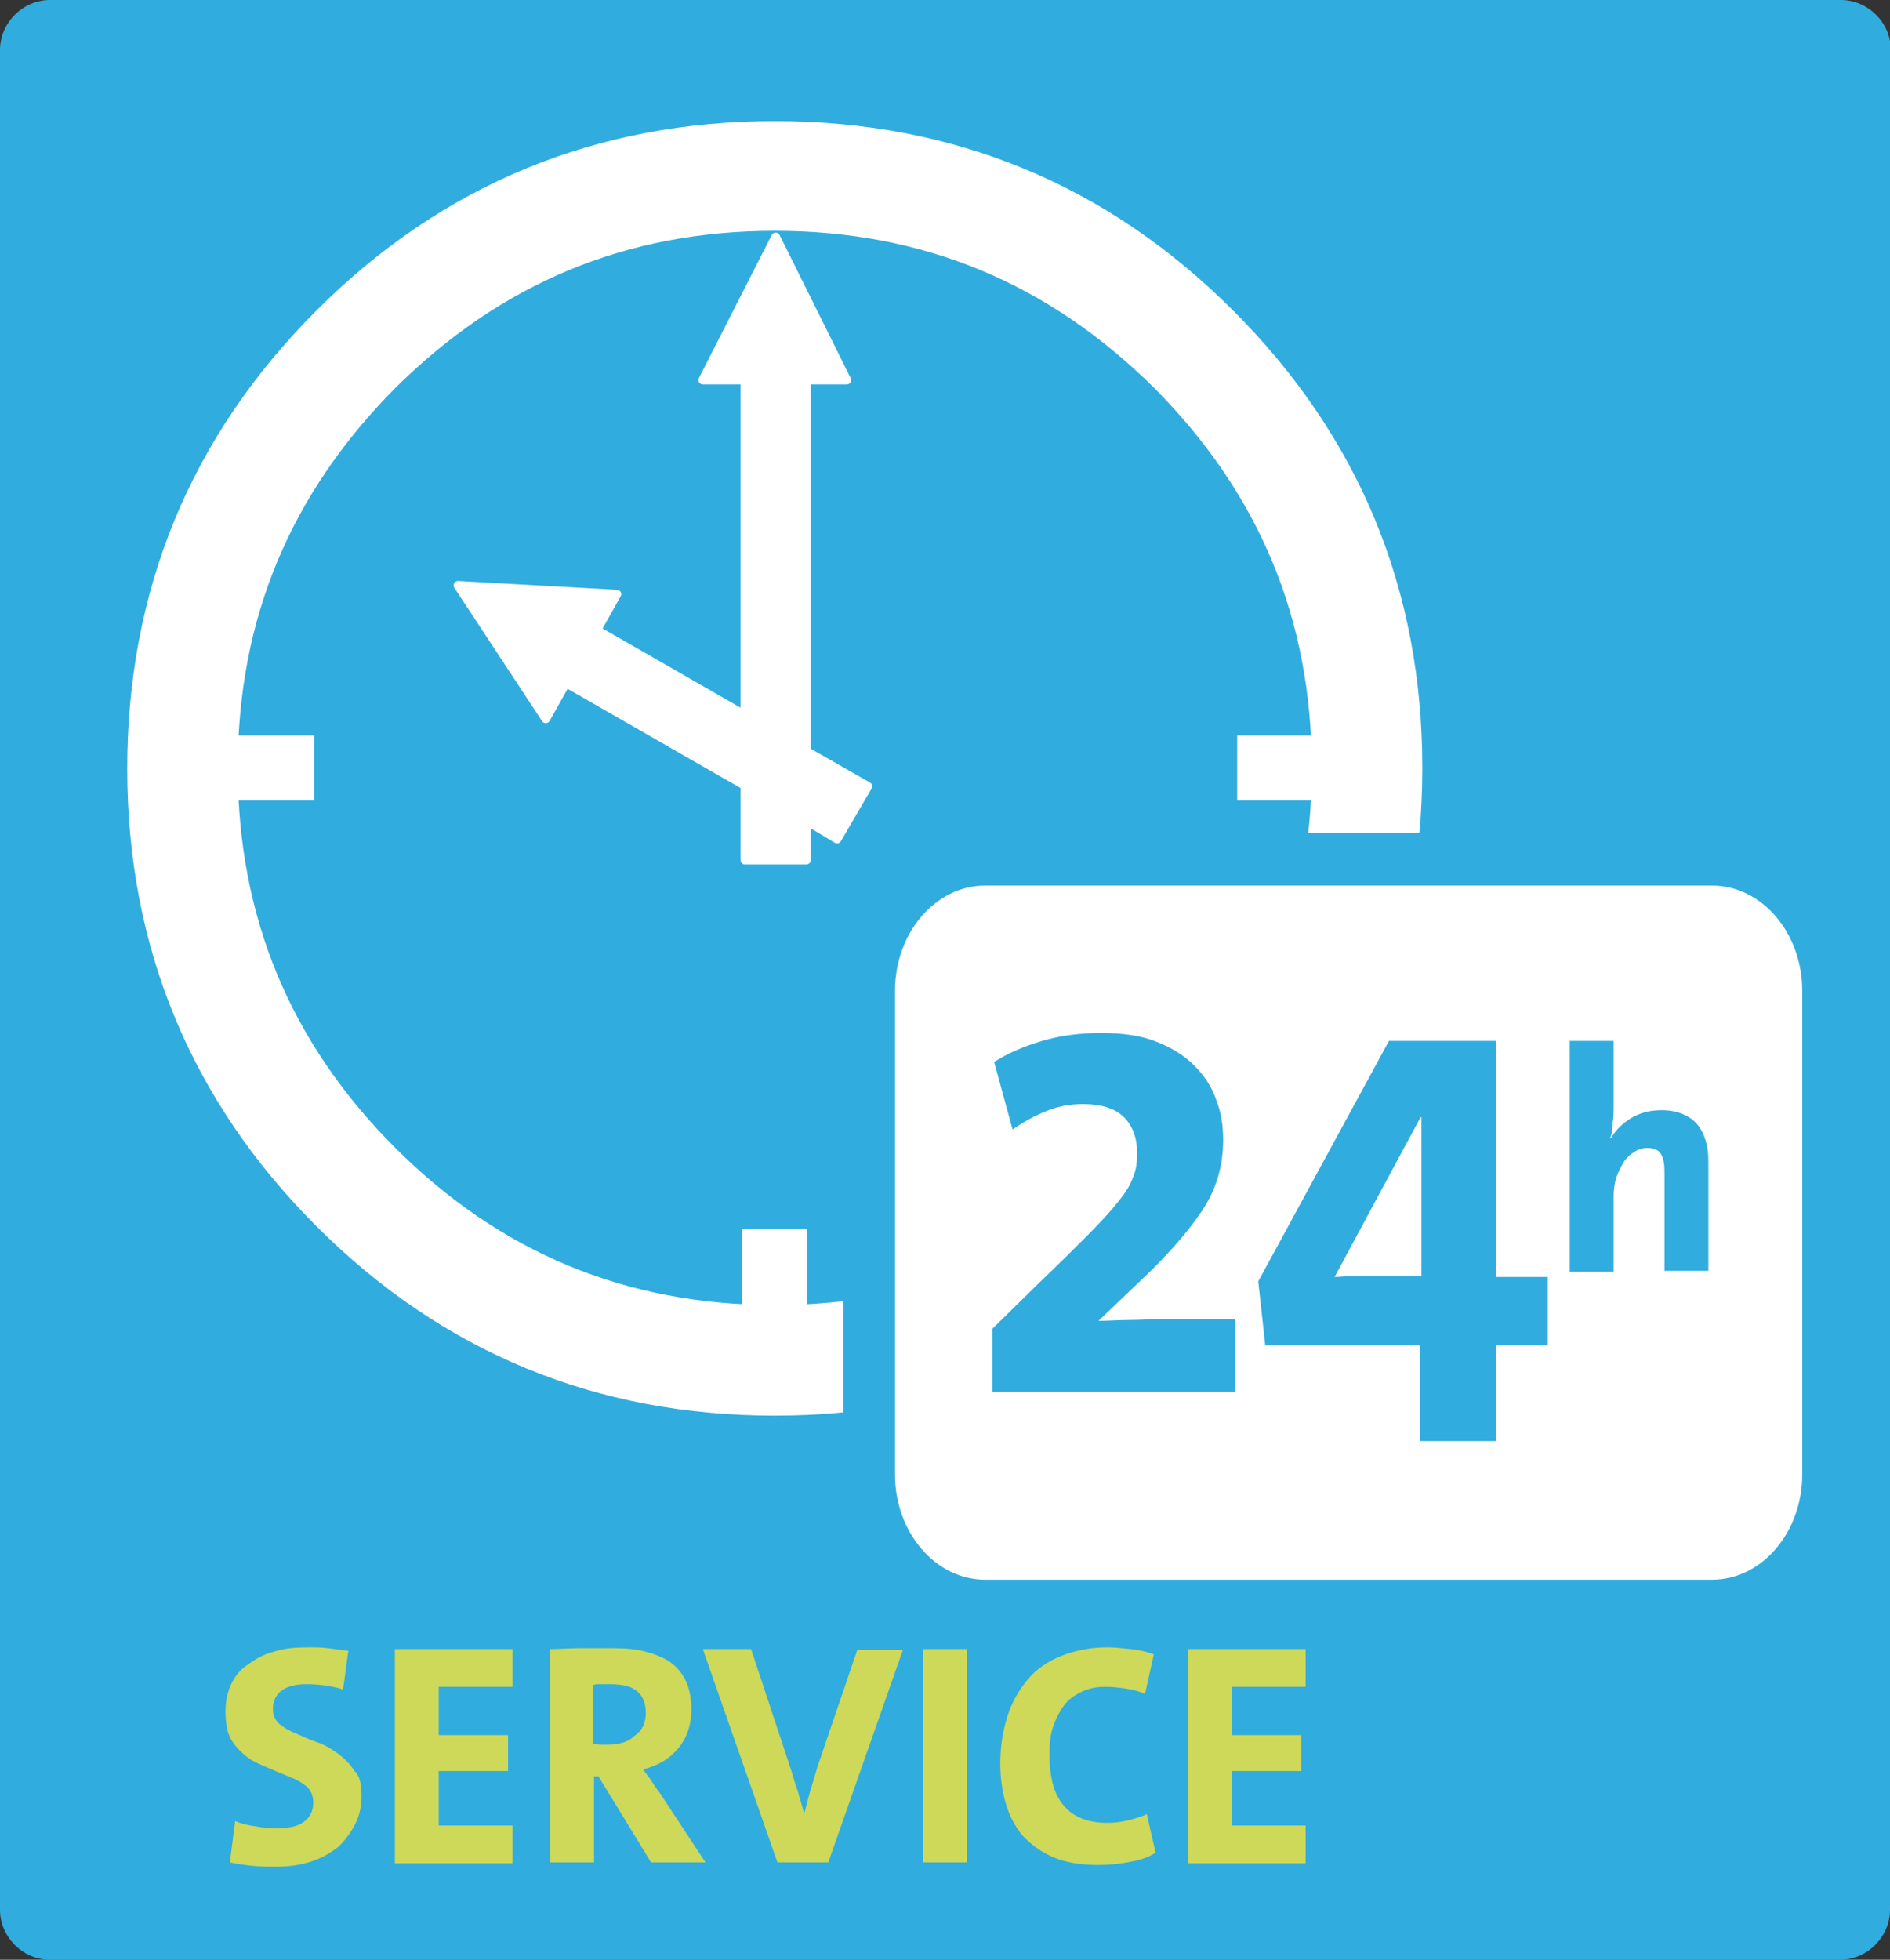 <svg version="1.1" xmlns="http://www.w3.org/2000/svg" width="215.4" height="223.3" viewBox="0 0 215.4 223.3" overflow="visible" enable-background="new 0 0 215.435 223.292" xml:space="preserve"><rect x="0" y="0" width="215.4" height="223.3" fill="#333333" stroke="none"/><path fill="#31ACDE" d="M215.4 217.6c0 3.1-2.6 5.7-5.7 5.7H5.7c-3.1 0-5.7-2.6-5.7-5.7V5.7C0 2.6 2.6 0 5.7 0h204.1c3.1 0 5.7 2.6 5.7 5.7V217.6z"/><rect x="26.7" y="84.3" fill="#FFFFFF" stroke="#FFFFFF" width="8.6" height="6.4"/><rect x="85.1" y="140.5" fill="#FFFFFF" stroke="#FFFFFF" width="6.4" height="8.7"/><rect x="141.5" y="84.3" fill="#FFFFFF" stroke="#FFFFFF" width="8.2" height="6.4"/><path fill="#FFFFFF" stroke="#FFFFFF" stroke-width="8" d="M38.9 136.9c-13.6-13.6-20.4-30.1-20.4-49.3 0-19.3 6.8-35.8 20.4-49.4s30.1-20.4 49.4-20.4 35.8 6.8 49.4 20.4S158.1 68.2 158.1 87.5s-6.8 35.8-20.4 49.4 -30.1 20.4-49.4 20.4S52.5 150.5 38.9 136.9zM134.4 133.6c12.7-12.7 19.1-28.1 19.1-46.1 0-18-6.4-33.3-19.1-46.1C121.6 28.7 106.3 22.3 88.3 22.3c-18 0-33.3 6.4-46.1 19.1C29.5 54.2 23.1 69.5 23.1 87.5c0 18 6.4 33.4 19.1 46.1 12.7 12.7 28.1 19.1 46.1 19.1C106.3 152.7 121.6 146.3 134.4 133.6z"/><polygon fill="#FFFFFF" stroke="#FFFFFF" stroke-linejoin="round" points="52.2 66.7 70.3 67.7 68 71.8 84.9 81.5 84.9 43.3 80.1 43.3 88.4 27 96.5 43.3 91.9 43.3 91.9 85.6 98.9 89.6 95.4 95.6 91.9 93.5 91.9 98 84.9 98 84.9 89.5 64.5 77.8 62.2 81.9 "/><path fill="#FFFFFF" d="M112.4 97.9c-7.3 0-13.3 6.7-13.3 15v55.1c0 8.3 6 15 13.3 15h82.8c7.3 0 13.3-6.7 13.3-15v-55.1c0-8.3-6-15-13.3-15H112.4z"/><path fill="#31ACDE" d="M195.2 94.9h-82.8c-4.5 0-8.8 2-11.8 5.6 -2.9 3.4-4.5 7.8-4.5 12.4v55.1c0 4.6 1.6 9 4.5 12.4 3.1 3.6 7.4 5.6 11.8 5.6h82.8c4.5 0 8.8-2 11.8-5.6 2.9-3.4 4.5-7.8 4.5-12.4v-55.1c0-4.6-1.6-9-4.5-12.4C204 96.9 199.7 94.9 195.2 94.9L195.2 94.9zM102 112.9c0-6.6 4.6-12 10.3-12h82.8c5.7 0 10.3 5.4 10.3 12v55.1l0 0 0 0c0 6.6-4.6 12-10.3 12h-82.8c-5.7 0-10.3-5.4-10.3-12V112.9L102 112.9 102 112.9z"/><path fill="#31ACDE" d="M113.1 158.6v-7.2l5.5-5.4c2.1-2 3.9-3.8 5.3-5.2 1.4-1.4 2.6-2.7 3.4-3.7 0.9-1.1 1.5-2 1.8-2.9 0.4-0.9 0.5-1.8 0.5-2.8 0-1.7-0.5-3.1-1.5-4.1 -1-1-2.6-1.5-4.7-1.5 -1.6 0-3 0.3-4.4 0.9 -1.4 0.6-2.6 1.3-3.6 2l-2.1-7.7c1.6-1 3.4-1.8 5.5-2.4 2-0.6 4.3-0.9 6.7-0.9 2.4 0 4.6 0.3 6.3 1 1.8 0.7 3.2 1.6 4.3 2.7 1.1 1.1 2 2.4 2.5 3.9 0.6 1.5 0.8 3 0.8 4.6 0 3-0.8 5.7-2.5 8.2s-4.1 5.2-7.1 8l-4.5 4.3 -0.1 0.1c1.2 0 2.5-0.1 3.6-0.1 1.2 0 2.4-0.1 3.6-0.1 1.2 0 2.5 0 3.9 0 1.4 0 2.9 0 4.5 0v8.3H113.1z"/><path fill="#31ACDE" d="M170.5 153.3v10.9h-8.7v-10.9h-17.6l-0.8-7.3 14.9-27.4h12.2v26.9h5.9v7.8H170.5zM162 127.3h-0.1l-9.8 18.2c0.6 0 1.3-0.1 2.2-0.1 0.9 0 1.8 0 2.8 0h4.9V127.3z"/><path fill="#31ACDE" d="M189.7 144.9v-11.4c0-0.8-0.1-1.5-0.4-2 -0.3-0.5-0.8-0.7-1.6-0.7 -0.6 0-1.1 0.2-1.5 0.5 -0.5 0.3-0.9 0.7-1.2 1.2s-0.6 1.1-0.8 1.7 -0.3 1.4-0.3 2.1v8.6h-5v-26.3h5v7.5c0 0.6 0 1.2-0.1 1.8 0 0.7-0.1 1.3-0.3 1.8h0.1c0.5-0.9 1.3-1.7 2.3-2.3s2.1-0.9 3.5-0.9c1 0 1.9 0.2 2.5 0.5 0.7 0.3 1.2 0.7 1.6 1.2s0.7 1.1 0.9 1.8c0.2 0.7 0.3 1.4 0.3 2.2v12.6H189.7z"/><path fill="#CED859" d="M41.2 204.6c0 1.2-0.2 2.2-0.7 3.2s-1.1 1.8-1.9 2.6c-0.9 0.7-1.9 1.3-3.1 1.7 -1.2 0.4-2.6 0.6-4.1 0.6 -0.9 0-1.7 0-2.6-0.1 -0.9-0.1-1.7-0.2-2.6-0.4l0.6-4.7c0.7 0.3 1.5 0.5 2.4 0.6 0.9 0.2 1.8 0.2 2.6 0.2 1.2 0 2.1-0.2 2.8-0.7s1.1-1.2 1.1-2.2c0-0.7-0.2-1.3-0.7-1.8 -0.5-0.4-1.1-0.8-1.9-1.1 -0.7-0.3-1.5-0.6-2.4-1s-1.7-0.7-2.4-1.2c-0.7-0.5-1.4-1.2-1.9-2 -0.5-0.8-0.7-1.9-0.7-3.3 0-1.1 0.2-2.1 0.6-3s1-1.7 1.9-2.3c0.8-0.6 1.8-1.2 3-1.5 1.2-0.4 2.5-0.5 4-0.5 0.7 0 1.4 0 2.2 0.1 0.8 0.1 1.6 0.2 2.3 0.3l-0.6 4.4c-1.3-0.4-2.7-0.6-4.2-0.6 -1.3 0-2.3 0.3-2.9 0.8 -0.6 0.5-0.9 1.2-0.9 2 0 0.7 0.2 1.2 0.7 1.7 0.5 0.4 1.1 0.8 1.9 1.1 0.7 0.3 1.5 0.7 2.4 1s1.7 0.8 2.4 1.3c0.7 0.5 1.4 1.2 1.9 2C41 202.3 41.2 203.3 41.2 204.6z"/><path fill="#CED859" d="M45 212.2V187.9H58.4v4.3h-8.4v5.5h7.9v4.1h-7.9v6.2h8.4v4.3H45z"/><path fill="#CED859" d="M74.2 212.2l-6-9.8h-0.5v9.8H62.7v-24.3c1 0 2.1-0.1 3.3-0.1 1.2 0 2.5 0 3.9 0 1.4 0 2.6 0.1 3.7 0.4s2.1 0.7 2.8 1.2 1.4 1.3 1.8 2.2c0.4 0.9 0.6 2 0.6 3.2 0 1.7-0.5 3.2-1.5 4.4 -1 1.2-2.3 2-4 2.4 0.3 0.5 0.7 0.9 1 1.4s0.6 0.9 0.9 1.3l5.2 7.9H74.2zM73.6 195.2c0-1.1-0.3-1.9-1-2.5 -0.7-0.6-1.7-0.8-3.2-0.8 -0.3 0-0.7 0-1 0 -0.3 0-0.6 0-0.8 0.1v6.7c0.2 0 0.4 0 0.7 0.1 0.3 0 0.6 0 0.9 0 1.3 0 2.4-0.3 3.1-1C73.2 197.2 73.6 196.3 73.6 195.2z"/><path fill="#CED859" d="M94.4 212.2h-5.8L80.1 187.9h5.5l4.6 13.9c0.2 0.7 0.4 1.4 0.7 2.2 0.2 0.8 0.5 1.6 0.7 2.5h0.1c0.2-0.8 0.4-1.6 0.6-2.3 0.2-0.7 0.5-1.6 0.8-2.7l4.6-13.5h5.2L94.4 212.2z"/><path fill="#CED859" d="M105.2 212.2V187.9h5v24.3H105.2z"/><path fill="#CED859" d="M128.5 212.2c-1.1 0.2-2.2 0.3-3.3 0.3 -2.1 0-3.8-0.3-5.2-0.9s-2.6-1.5-3.5-2.5c-0.9-1.1-1.5-2.3-1.9-3.7 -0.4-1.4-0.6-2.9-0.6-4.5 0-1.9 0.3-3.7 0.8-5.3 0.5-1.6 1.3-3 2.3-4.2s2.3-2.1 3.8-2.7c1.5-0.6 3.3-1 5.3-1 0.8 0 1.7 0.1 2.7 0.2 0.9 0.1 1.8 0.3 2.6 0.6l-1 4.5c-0.7-0.3-1.5-0.5-2.2-0.6 -0.7-0.1-1.5-0.2-2.3-0.2 -1.1 0-2 0.2-2.8 0.6s-1.5 0.9-2 1.6c-0.5 0.7-0.9 1.5-1.2 2.4s-0.4 2-0.4 3.1c0 2.5 0.5 4.5 1.6 5.8s2.7 2 5 2c0.8 0 1.6-0.1 2.4-0.3 0.8-0.2 1.5-0.4 2.1-0.7l1 4.4C130.6 211.8 129.6 212 128.5 212.2z"/><path fill="#CED859" d="M135.4 212.2V187.9h13.4v4.3h-8.4v5.5h7.9v4.1h-7.9v6.2h8.4v4.3H135.4z"/></svg>